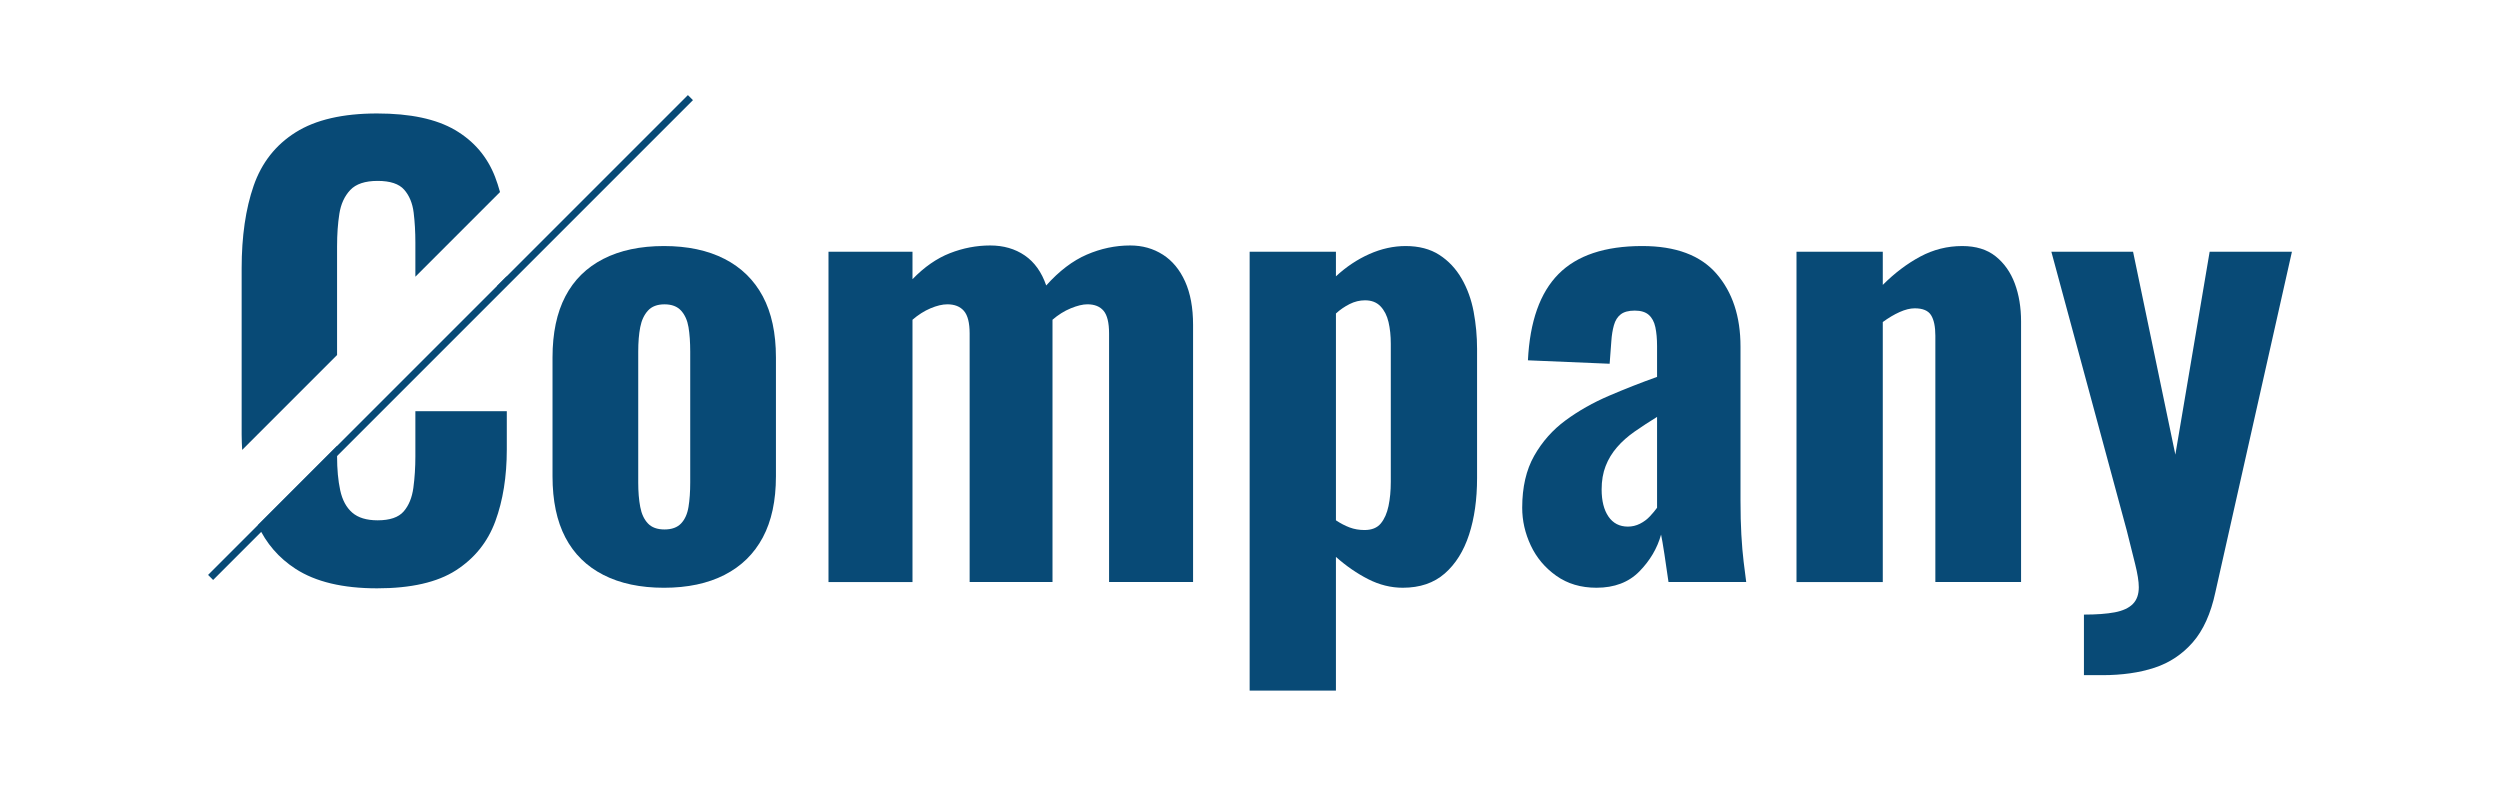 <?xml version="1.0" encoding="UTF-8"?>
<svg id="_レイヤー_1" data-name="レイヤー 1" xmlns="http://www.w3.org/2000/svg" width="350" height="110" viewBox="0 0 350 110">
  <defs>
    <style>
      .cls-1 {
        fill: #084a76;
      }

      .cls-2 {
        fill: none;
      }
    </style>
  </defs>
  <rect class="cls-1" x="62.572" y="-.245" width="1" height="95" transform="translate(51.888 -30.758) rotate(45)"/>
  <path class="cls-2" d="m58.151,33.966c0-1.493-.08-2.893-.24-4.2-.16-1.307-.601-2.373-1.32-3.2-.72-.826-1.96-1.24-3.72-1.24s-3.04.428-3.84,1.28c-.801.854-1.308,1.96-1.521,3.32-.214,1.359-.32,2.867-.32,4.52v15.256l10.961-10.961v-4.775Z"/>
  <path class="cls-2" d="m193.271,42.886c-.534-.561-1.254-.841-2.16-.841-.748,0-1.468.174-2.16.521-.693.348-1.334.787-1.92,1.32v28.96c.64.427,1.28.76,1.92,1,.64.239,1.333.359,2.08.359,1.013,0,1.772-.306,2.28-.92.506-.612.866-1.426,1.08-2.439.212-1.013.319-2.133.319-3.36v-19.36c0-1.12-.107-2.132-.319-3.04-.214-.906-.588-1.64-1.12-2.199Z"/>
  <path class="cls-2" d="m95.351,43.486c-.534-.586-1.308-.88-2.32-.88s-1.787.294-2.319.88c-.534.588-.895,1.36-1.08,2.32-.188.96-.28,2.107-.28,3.439v18.32c0,1.28.093,2.414.28,3.4.186.987.546,1.76,1.08,2.319.532.561,1.306.84,2.319.84s1.786-.279,2.32-.84c.532-.56.88-1.332,1.04-2.319.16-.986.24-2.12.24-3.4v-18.32c0-1.332-.08-2.479-.24-3.439s-.508-1.732-1.04-2.32Z"/>
  <path class="cls-2" d="m226.39,62.606c-.693.8-1.228,1.68-1.6,2.64-.374.96-.561,2.054-.561,3.28,0,1.6.32,2.867.96,3.8.641.934,1.547,1.4,2.72,1.4.587,0,1.146-.133,1.681-.4.532-.266,1-.612,1.399-1.04.4-.426.732-.826,1-1.2v-12.72c-1.119.694-2.159,1.374-3.119,2.04-.961.668-1.788,1.4-2.48,2.2Z"/>
  <path class="cls-1" d="m36.097,73.523c1.166,2.545,2.926,4.59,5.294,6.122,2.8,1.813,6.601,2.72,11.4,2.72,4.746,0,8.426-.84,11.04-2.52,2.612-1.681,4.452-3.973,5.52-6.88,1.066-2.906,1.601-6.253,1.601-10.04v-5.36h-12.8v6.32c0,1.547-.094,3.014-.28,4.399-.188,1.388-.641,2.494-1.36,3.32-.72.827-1.934,1.24-3.64,1.24-1.548,0-2.734-.36-3.561-1.08-.827-.721-1.387-1.761-1.68-3.12-.294-1.36-.44-2.946-.44-4.76v-1.456l-11.094,11.094Z"/>
  <polygon class="cls-1" points="70.951 40.045 70.951 38.669 69.575 40.045 70.951 40.045"/>
  <path class="cls-1" d="m47.191,34.446c0-1.652.106-3.16.32-4.52.213-1.36.72-2.467,1.521-3.32.8-.853,2.08-1.28,3.84-1.28s3,.414,3.72,1.24c.72.827,1.16,1.894,1.32,3.2.16,1.308.24,2.707.24,4.2v4.775l11.85-11.85c-.2-.734-.428-1.444-.691-2.125-1.094-2.826-2.96-5.013-5.6-6.561-2.64-1.546-6.28-2.319-10.92-2.319-4.8,0-8.601.88-11.4,2.64s-4.76,4.254-5.88,7.479c-1.12,3.228-1.68,7.08-1.68,11.561v23.28c0,.737.039,1.437.072,2.143l13.287-13.287v-15.256Z"/>
  <path class="cls-1" d="m101.431,36.245c-2.348-1.2-5.174-1.8-8.48-1.8s-6.134.6-8.479,1.8c-2.348,1.2-4.12,2.947-5.32,5.24-1.2,2.294-1.8,5.147-1.8,8.56v16.641c0,3.413.6,6.268,1.8,8.56,1.2,2.294,2.973,4.04,5.32,5.24,2.346,1.2,5.173,1.8,8.479,1.8s6.133-.6,8.48-1.8c2.347-1.2,4.133-2.946,5.36-5.24,1.226-2.292,1.84-5.146,1.84-8.56v-16.641c0-3.412-.614-6.266-1.84-8.56-1.228-2.293-3.014-4.04-5.36-5.24Zm-4.8,31.32c0,1.28-.08,2.414-.24,3.4-.16.987-.508,1.76-1.04,2.319-.534.561-1.308.84-2.32.84s-1.787-.279-2.319-.84c-.534-.56-.895-1.332-1.08-2.319-.188-.986-.28-2.12-.28-3.4v-18.32c0-1.332.093-2.479.28-3.439.186-.96.546-1.732,1.08-2.32.532-.586,1.306-.88,2.319-.88s1.786.294,2.32.88c.532.588.88,1.36,1.04,2.32s.24,2.107.24,3.439v18.32Z"/>
  <path class="cls-1" d="m162.79,35.646c-1.333-.853-2.854-1.28-4.56-1.28-2.08,0-4.107.428-6.08,1.28-1.974.854-3.867,2.294-5.68,4.32-.641-1.867-1.641-3.267-3-4.2-1.36-.933-2.975-1.4-4.841-1.4-1.92,0-3.8.36-5.64,1.08s-3.588,1.934-5.24,3.64v-3.84h-11.76v46.24h11.76v-36.72c.801-.692,1.641-1.227,2.521-1.601.88-.372,1.666-.56,2.359-.56,1.013,0,1.787.308,2.32.92.532.613.8,1.667.8,3.16v34.8h11.601v-36.72c.8-.692,1.652-1.227,2.56-1.601.906-.372,1.68-.56,2.32-.56,1.013,0,1.772.308,2.28.92.506.613.76,1.667.76,3.16v34.8h11.76v-36c0-2.4-.374-4.426-1.12-6.08-.747-1.652-1.787-2.906-3.12-3.76Z"/>
  <path class="cls-1" d="m204.63,39.005c-.8-1.386-1.84-2.492-3.119-3.319-1.28-.826-2.854-1.24-4.721-1.24-1.707,0-3.399.374-5.08,1.12-1.68.747-3.239,1.787-4.68,3.12v-3.44h-12.08v61.44h12.08v-18.72c1.44,1.279,2.946,2.319,4.52,3.119,1.573.801,3.187,1.2,4.841,1.2,2.399,0,4.359-.667,5.88-2,1.52-1.332,2.652-3.146,3.399-5.439s1.12-4.933,1.12-7.92v-18.08c0-1.761-.16-3.493-.479-5.2-.32-1.706-.88-3.253-1.681-4.641Zm-9.92,28.48c0,1.228-.107,2.348-.319,3.36-.214,1.014-.574,1.827-1.08,2.439-.508.614-1.268.92-2.28.92-.747,0-1.44-.12-2.08-.359-.64-.24-1.28-.573-1.92-1v-28.96c.586-.533,1.227-.973,1.92-1.32.692-.347,1.412-.521,2.16-.521.906,0,1.626.28,2.16.841.532.56.906,1.293,1.12,2.199.212.908.319,1.92.319,3.04v19.36Z"/>
  <path class="cls-1" d="m243.79,74.886c-.08-1.413-.12-3.026-.12-4.841v-21.52c0-4.213-1.12-7.612-3.36-10.2-2.24-2.586-5.707-3.88-10.4-3.88-5.227,0-9.133,1.308-11.72,3.92-2.587,2.614-4.014,6.64-4.28,12.08l11.44.48.24-3.2c.053-.8.172-1.533.359-2.2.187-.666.507-1.173.96-1.521.453-.346,1.106-.52,1.961-.52s1.506.2,1.96.6c.452.4.76.975.92,1.721.159.747.239,1.627.239,2.64v4.32c-2.239.8-4.479,1.68-6.72,2.64s-4.268,2.107-6.08,3.44c-1.813,1.333-3.28,2.987-4.399,4.96-1.12,1.974-1.681,4.399-1.681,7.279,0,1.814.4,3.574,1.2,5.28.8,1.708,1.986,3.12,3.561,4.24,1.572,1.12,3.452,1.68,5.64,1.68,2.506,0,4.506-.76,6-2.28,1.492-1.52,2.506-3.239,3.04-5.159.106.479.266,1.413.479,2.8.213,1.388.4,2.667.561,3.84h10.88c-.107-.8-.228-1.746-.36-2.84-.134-1.093-.239-2.347-.319-3.76Zm-11.801-3.801c-.268.374-.6.774-1,1.2-.399.428-.867.774-1.399,1.04-.534.268-1.094.4-1.681.4-1.173,0-2.079-.467-2.72-1.4-.64-.933-.96-2.2-.96-3.8,0-1.227.187-2.32.561-3.28.372-.96.906-1.84,1.6-2.64.692-.8,1.52-1.532,2.48-2.2.96-.666,2-1.346,3.119-2.04v12.72Z"/>
  <path class="cls-1" d="m279.39,35.886c-1.2-.96-2.761-1.44-4.681-1.44-2.08,0-4.04.494-5.88,1.48-1.84.987-3.587,2.307-5.239,3.96v-4.641h-12.08v46.24h12.08v-36.4c.8-.586,1.586-1.052,2.359-1.399.772-.347,1.48-.521,2.12-.521,1.12,0,1.88.32,2.28.96.399.641.6,1.601.6,2.88v34.48h12v-36.48c0-1.972-.294-3.746-.88-5.319-.588-1.572-1.479-2.84-2.68-3.8Z"/>
  <path class="cls-1" d="m309.35,35.245l-4.801,28.4-5.92-28.4h-11.439l10.56,39.04c.427,1.708.812,3.254,1.16,4.641.347,1.387.521,2.479.521,3.279,0,1.013-.28,1.8-.841,2.36s-1.399.946-2.52,1.16c-1.12.212-2.56.319-4.32.319v8.48h2.561c2.772,0,5.212-.348,7.319-1.04,2.106-.693,3.893-1.88,5.36-3.56,1.466-1.681,2.521-4.015,3.16-7l10.72-47.681h-11.52Z"/>
</svg>